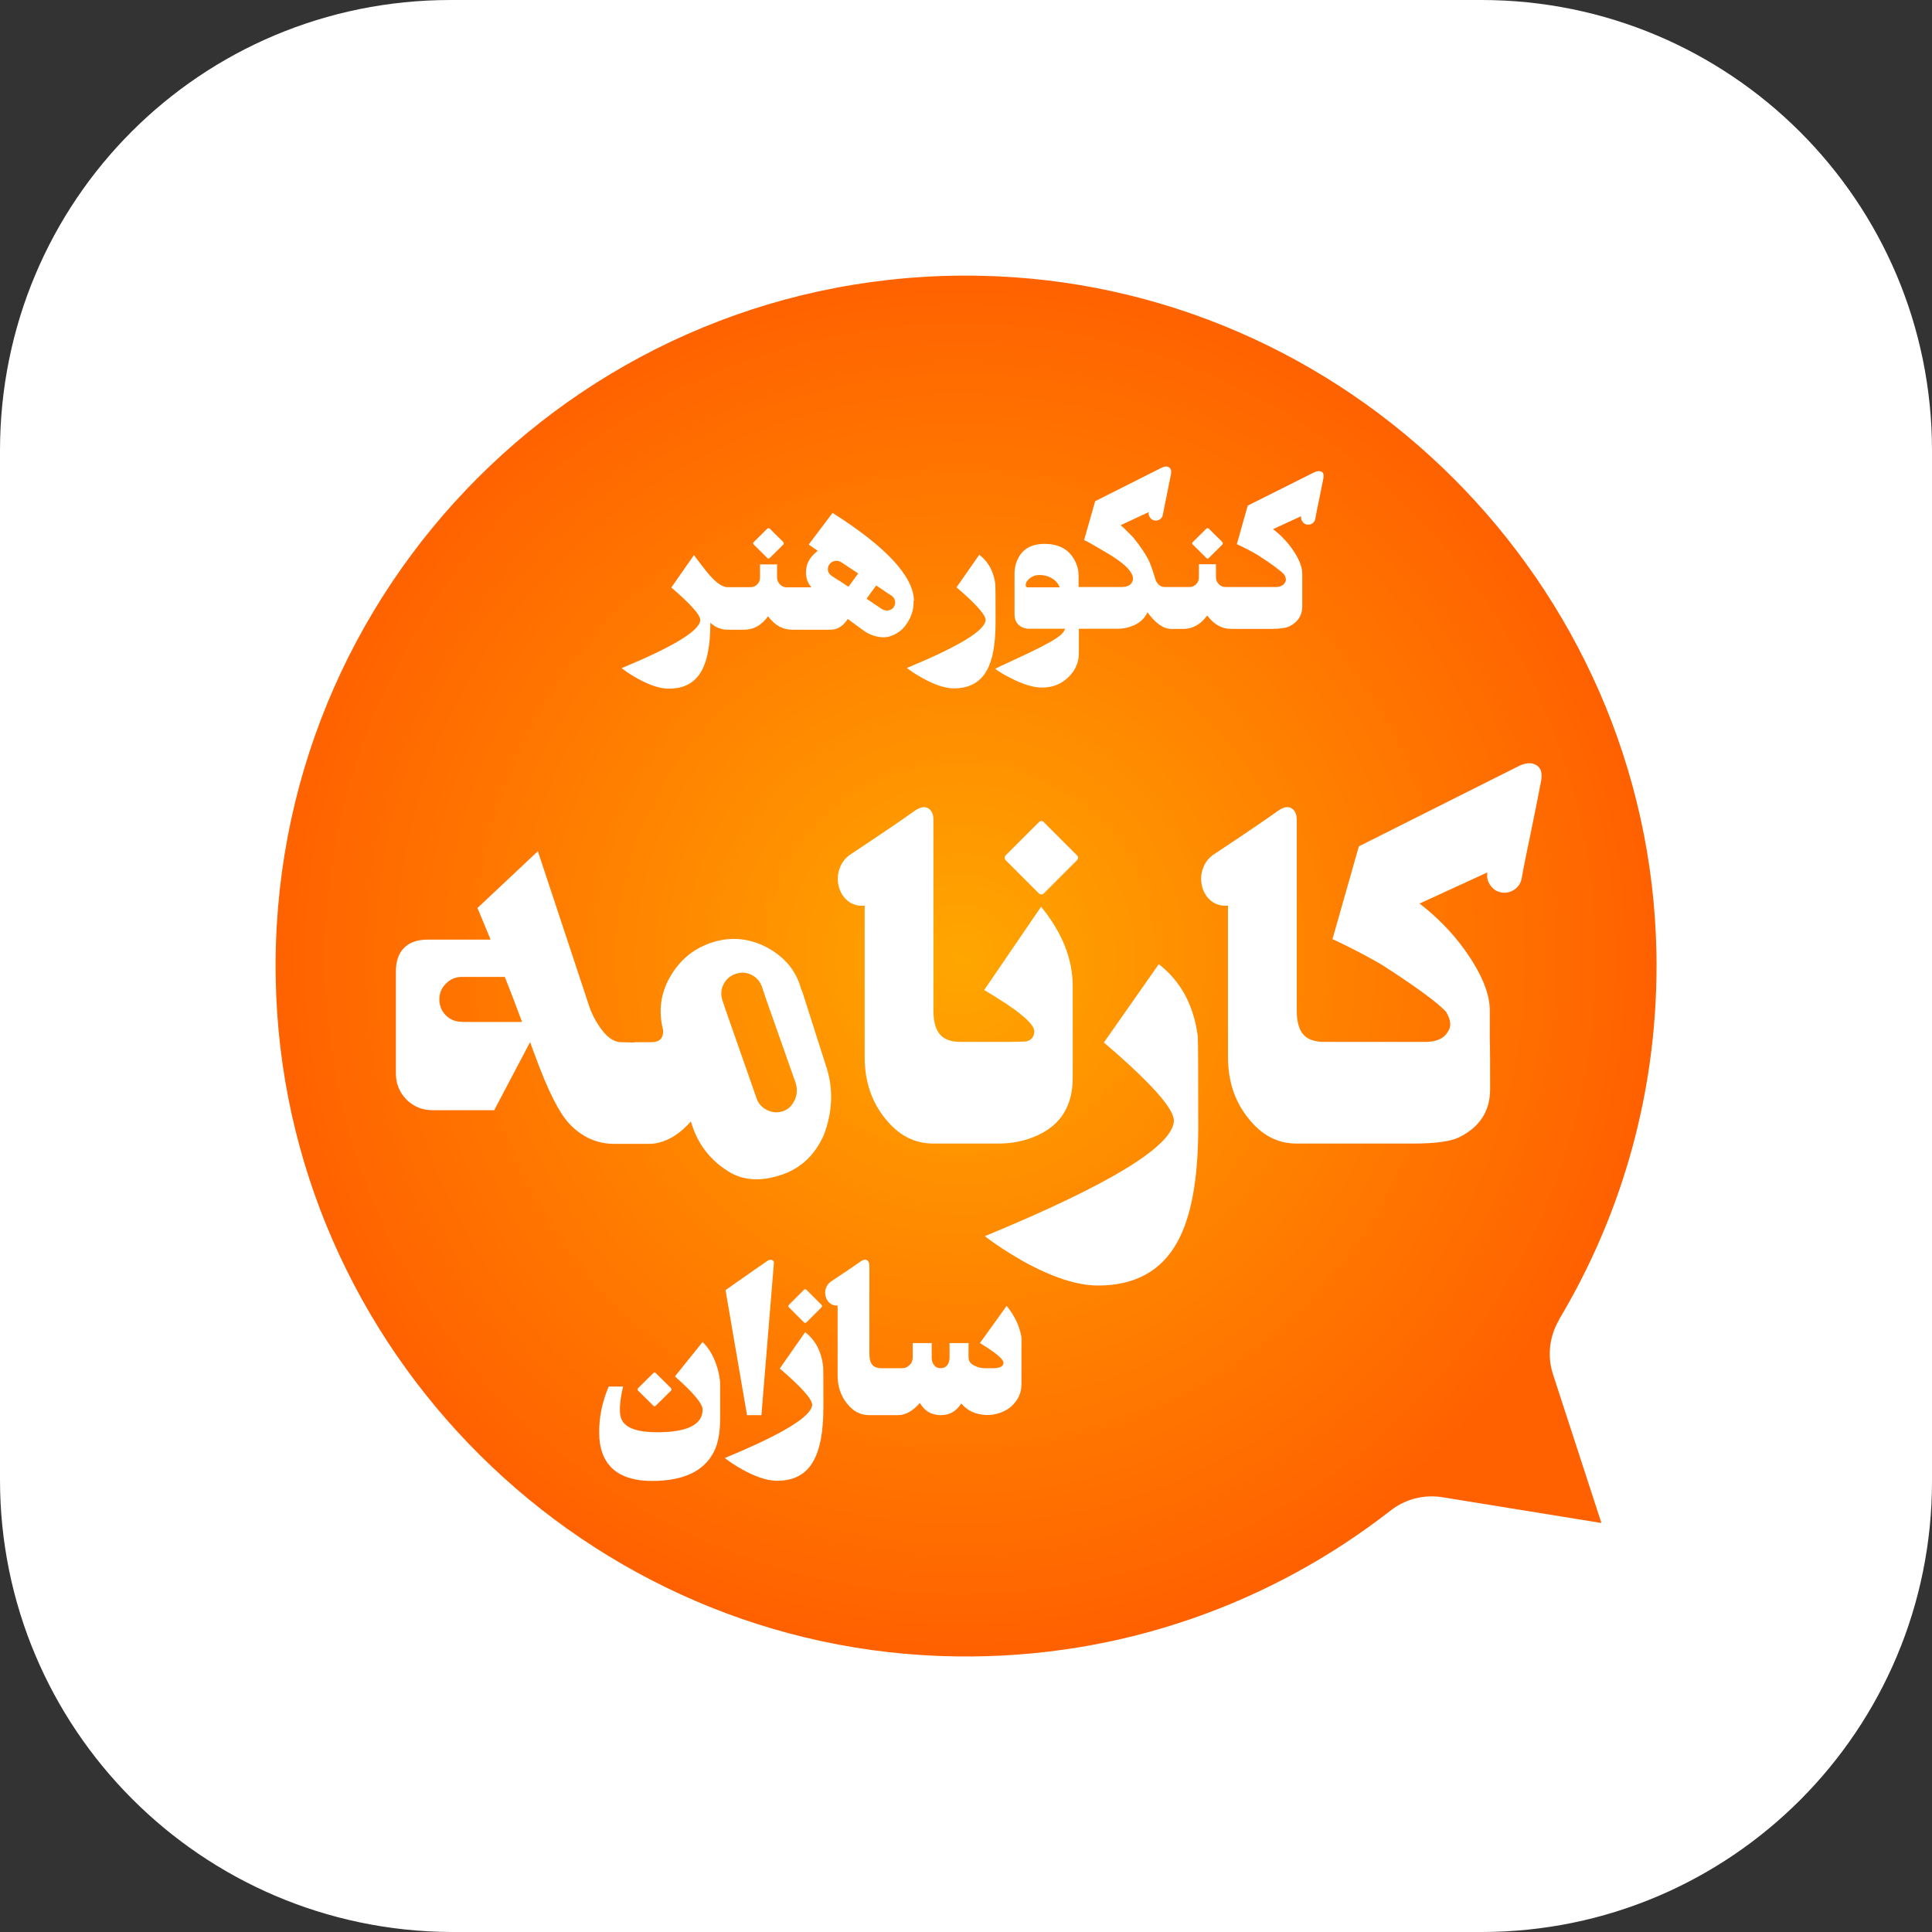 <?xml version="1.0" encoding="UTF-8"?>
<svg id="Layer_2" data-name="Layer 2" xmlns="http://www.w3.org/2000/svg" xmlns:xlink="http://www.w3.org/1999/xlink" viewBox="0 0 122.2 122.2">
  <rect x="0" y="0" width="122.2" height="122.2" fill="#333333" stroke="none"/>
  <defs>
    <style>
      .cls-1 {
        fill: none;
      }

      .cls-1, .cls-2, .cls-3 {
        stroke-width: 0px;
      }

      .cls-2 {
        fill: #fff;
      }

      .cls-4 {
        clip-path: url(#clippath);
      }

      .cls-3 {
        fill: url(#radial-gradient);
      }
    </style>
    <clipPath id="clippath">
      <rect class="cls-1" x="17.43" y="17.43" width="87.35" height="87.35"/>
    </clipPath>
    <radialGradient id="radial-gradient" cx="-397.96" cy="127.87" fx="-397.96" fy="127.87" r="1.09" gradientTransform="translate(-5054.04 15979.06) rotate(90) scale(40 -40)" gradientUnits="userSpaceOnUse">
      <stop offset="0" stop-color="#ffa600"/>
      <stop offset="1" stop-color="#ff6100"/>
    </radialGradient>
  </defs>
  <g id="Layer_2-2" data-name="Layer 2-2">
    <g id="Layer_1-2" data-name="Layer 1-2">
      <path class="cls-2" d="m28.5,0h65.2C109.4,0,122.2,12.7,122.2,28.5v65.2c0,15.7-12.7,28.5-28.5,28.5H28.5c-15.8-.1-28.5-12.9-28.5-28.6V28.5C0,12.7,12.7,0,28.5,0Z"/>
    </g>
  </g>
  <g class="cls-4">
    <g>
      <path class="cls-3" d="m98.6,83.48c4.06-6.78,6.33-14.74,6.17-23.25-.46-23.34-19.53-42.38-42.88-42.79-24.76-.44-44.91,19.73-44.45,44.49.43,23.46,19.65,42.56,43.12,42.84,10.34.13,19.86-3.35,27.4-9.23.92-.72,2.11-1.03,3.27-.84l10.06,1.63-3.06-9.4c-.38-1.16-.23-2.41.39-3.46h0Z"/>
      <path class="cls-2" d="m48.54,35.3c.05.05.09.05.14,0l.87-.86s.05-.1,0-.15l-.87-.86s-.09-.05-.14,0l-.87.86c-.05.05-.05.1,0,.15l.87.86Z"/>
      <path class="cls-2" d="m57.81,37.97c-.06-1.55-1.78-3.39-5.15-5.53l-1.44,1.91c-.04.06-.06.09-.06.1l.1.07c.06.04.13.09.23.16.12.08.2.13.23.16-.41.32-.65.67-.71,1.05-.09.49.01.91.31,1.26h-1.56c-.16,0-.3-.06-.42-.18-.12-.12-.19-.27-.19-.43v-.84h-1.08v.84c0,.17-.06.31-.18.43-.12.12-.27.17-.42.17h-1.44c-.37,0-.81-.33-1.34-.99-.57-.72-.83-1.08-.79-1.05l-1.44,2.06c1.24,1.06,1.85,1.75,1.83,2.07-.04.67-1.7,1.67-4.97,3.03.27.22.6.43.99.65.77.43,1.44.65,1.99.65.97,0,1.67-.38,2.08-1.14.37-.66.55-1.67.55-3.03.31.29.67.44,1.1.44h1.05c.58,0,1.09-.28,1.5-.85.42.57.93.85,1.52.85h2.42c.45,0,.82-.23,1.1-.68l.93.68c.35.27.73.42,1.15.47.42.05.81-.08,1.19-.36.25-.17.46-.45.65-.81.18-.37.26-.74.24-1.13h.02Zm-4.15-.86l-.45-.3-.37-.23-.24-.16c-.12-.08-.2-.19-.23-.33-.02-.14,0-.27.09-.39.08-.12.2-.19.34-.22.15-.02.28,0,.41.08l.24.16.83.55-.61.84Zm2.88,1.28c-.08.12-.2.19-.34.22-.15.02-.28,0-.41-.08l-.98-.66.61-.84.71.48.25.16c.12.08.2.19.23.33.03.14,0,.27-.08.39Z"/>
      <path class="cls-2" d="m62.96,36.98c-.1-.82-.44-1.45-1.02-1.89l-1.44,2.06c1.24,1.06,1.85,1.75,1.84,2.07-.04.67-1.7,1.67-4.98,3.03.27.21.6.43.99.64.77.43,1.44.65,1.99.65.96,0,1.66-.38,2.08-1.14.37-.66.55-1.67.55-3.03,0-1.51,0-2.31-.02-2.39h0Z"/>
      <path class="cls-2" d="m76.31,35.3c.05.05.09.05.14,0l.87-.86s.05-.1,0-.15l-.87-.86s-.09-.05-.14,0l-.87.86c-.05.05-.05.1,0,.15l.87.86Z"/>
      <path class="cls-2" d="m83.57,29.84c-.12-.07-.28-.05-.48.05l-4.17,2.09-.69,2.44c.4.18.83.4,1.28.66.89.57,1.46.99,1.71,1.25.13.22.15.39.05.52-.1.2-.33.29-.68.28h-3.07c-.16,0-.3-.06-.42-.17-.12-.12-.19-.27-.19-.43v-.84h-1.08v.84c0,.17-.06.31-.18.43-.12.12-.27.17-.42.17h-1.56c-.17,0-.32-.07-.43-.2-.04-.05-.09-.12-.13-.2-.2-.66-.35-1.08-.44-1.26-.19-.4-.51-.87-.96-1.44-.03-.03-.09-.1-.19-.2-.31-.31-.52-.52-.64-.61l1.78-.83c-.02.12,0,.23.07.33.06.1.16.17.28.2.12.02.24,0,.34-.06.11-.07.17-.16.2-.29.05-.27.13-.7.26-1.3.14-.7.23-1.14.26-1.3.03-.21-.01-.35-.15-.42-.12-.07-.28-.05-.48.05l-4.17,2.1-.7,2.46c.19.08.61.32,1.27.71.92.53,1.5.99,1.71,1.37.13.22.15.42.05.59-.1.2-.33.3-.68.3h-2.7v-.77c0-.34-.1-.68-.31-1.03-.37-.62-.98-.92-1.82-.93-.82,0-1.38.3-1.69.91-.15.29-.23.62-.23.98v2.57c0,.33.12.57.34.73.17.12.37.18.59.18.1,0,.24,0,.4,0h1.87c-.05.15-.15.28-.3.41-.31.26-.97.63-1.98,1.11-.27.13-.67.32-1.19.56-.48.22-.81.37-.96.45.27.2.6.4.99.59.77.4,1.44.6,1.99.6.66,0,1.21-.22,1.66-.66.44-.42.66-.94.66-1.53v-1.53h2.48c.27,0,.55-.05.83-.15.49-.17.84-.48,1.03-.89.51.7,1.01,1.05,1.51,1.05h.76c.58,0,1.09-.28,1.51-.85.42.57.93.85,1.52.85h2.48c.58,0,.99-.06,1.21-.17.53-.27.8-.69.8-1.26,0-.6,0-1.06,0-1.36v-.71c0-.45-.23-.99-.68-1.62-.32-.44-.71-.84-1.17-1.19l1.78-.82c-.02.12,0,.23.07.33.07.1.16.17.28.2.12.02.24,0,.34-.06.11-.07.17-.16.2-.29.05-.27.13-.7.26-1.3.12-.62.21-1.05.26-1.3.03-.21-.01-.35-.15-.42h0Zm-18.6,7.3c-.08,0-.1-.05-.09-.16.01-.09.04-.17.09-.23.2-.26.46-.38.79-.38.27,0,.52.06.74.19.25.13.42.33.53.59h-2.06Z"/>
      <path class="cls-2" d="m50.69,62.63c-.29-1.17-1.01-2.07-2.17-2.7-1.16-.61-2.37-.71-3.6-.28-1.1.39-1.95,1.1-2.55,2.16-.59,1.04-.73,2.15-.43,3.34.03.51-.21.77-.75.77h-1.07v.02l-.81-.02c-.51,0-1-.36-1.46-1.09-.24-.36-.42-.73-.55-1.09l-3.28-9.9-3.82,3.59c.21.5.49,1.17.83,2h-3.97c-.65,0-1.15.17-1.5.52-.35.35-.52.85-.52,1.5v6.45c0,.65.23,1.2.67,1.65.46.45,1.01.67,1.65.67h3.9l2.27-4.31c.09.26.18.52.28.77.83,2.28,1.57,3.76,2.25,4.45.79.81,1.72,1.22,2.8,1.22h2.31c.9-.06,1.74-.53,2.53-1.42.41,1.44,1.26,2.53,2.55,3.27.91.49,1.99.52,3.23.09,1.21-.42,2.09-1.27,2.64-2.53.54-1.46.59-2.86.17-4.2l-1.57-4.92Zm-21.48,2c-.4,0-.74-.14-1.01-.41-.27-.27-.41-.61-.41-1.01s.14-.72.41-.99c.27-.28.61-.43,1.01-.43h2.72c.38.95.74,1.9,1.09,2.85h-3.81Zm21.05,4.95c-.16.36-.41.6-.75.71-.35.11-.69.08-1.01-.09-.33-.16-.55-.42-.66-.77l-1.89-5.4-.03-.08-.23-.69c-.11-.35-.09-.69.08-1.01.17-.33.44-.55.79-.66.34-.11.67-.09.99.08.33.17.55.44.66.79l.23.69,1.89,5.36c.11.36.09.72-.06,1.07h0Z"/>
      <path class="cls-2" d="m65.62,71.81c1.49-.67,2.23-1.89,2.23-3.64v-5.79c0-1.73-.67-3.4-2-5.03l-3.6,5.27c2.12,1.25,3.17,2.12,3.17,2.61-.01.35-.18.56-.51.64-.08.01-.44.02-1.1.03h-3.04c-.63,0-1.08-.17-1.35-.51-.25-.31-.38-.81-.38-1.48v-11.99c.01-.38-.09-.64-.32-.79-.23-.14-.5-.09-.83.13-.84.6-2.22,1.54-4.14,2.81-.33.24-.55.55-.67.94-.11.35-.12.71-.02,1.09.1.36.29.66.56.88.3.24.66.34,1.07.3v9.57c0,1.51.42,2.8,1.27,3.86.84,1.08,1.86,1.62,3.06,1.62h4.13c.89,0,1.71-.17,2.48-.52h0Z"/>
      <path class="cls-2" d="m65.69,56.49c.12.11.24.11.35,0l2.06-2.06c.12-.12.12-.24,0-.35l-2.06-2.06c-.11-.12-.23-.12-.35,0l-2.06,2.06c-.11.11-.11.23,0,.35l2.06,2.06Z"/>
      <path class="cls-2" d="m73.29,60.99l-3.47,4.95c2.99,2.55,4.46,4.21,4.43,4.97-.1,1.6-4.09,4.03-11.96,7.28.66.51,1.46,1.03,2.38,1.56,1.87,1.04,3.46,1.56,4.78,1.56,2.32,0,4-.91,5.01-2.74.89-1.59,1.33-4.02,1.33-7.28,0-3.64-.01-5.55-.03-5.74-.25-1.96-1.07-3.48-2.46-4.56h0Z"/>
      <path class="cls-2" d="m97.13,48.37c-.3-.16-.69-.12-1.16.13l-10.02,5.03-1.67,5.87c.96.44,1.99.97,3.07,1.59,2.15,1.38,3.52,2.38,4.11,3,.31.52.35.94.13,1.24-.25.48-.8.7-1.63.67h-6.21c-.63,0-1.08-.17-1.35-.51-.25-.31-.38-.81-.38-1.48v-11.99c.01-.38-.09-.64-.32-.79-.23-.14-.5-.09-.83.13-.84.6-2.22,1.54-4.14,2.81-.33.24-.55.55-.67.94-.11.35-.12.71-.02,1.09.1.36.29.66.56.88.3.24.66.34,1.07.3v9.57c0,1.51.42,2.8,1.27,3.86.84,1.08,1.86,1.62,3.06,1.62h7.41c1.4,0,2.37-.14,2.91-.41,1.29-.65,1.93-1.66,1.93-3.02,0-1.45,0-2.54-.02-3.27v-1.73c0-1.09-.55-2.38-1.63-3.88-.77-1.06-1.71-2.02-2.81-2.87l4.29-1.97c-.05.29,0,.55.17.79.16.25.39.41.67.47.3.06.58.01.83-.15.26-.16.42-.4.49-.69.11-.65.32-1.69.62-3.11.3-1.48.51-2.52.62-3.11.09-.51-.03-.85-.35-1.01h0Z"/>
      <path class="cls-2" d="m44.44,84.88l-1.75,2.18c1.17,1.03,1.75,1.73,1.75,2.09,0,.96-.96,1.44-2.88,1.44-1.21,0-1.95-.25-2.22-.76-.2-.37-.17-1.08.07-2.13h-.91c-.42.99-.62,1.99-.6,2.98.01.87.24,1.56.69,2.06.56.62,1.45.93,2.66.93,1.95,0,3.25-.6,3.88-1.8.28-.51.42-1.23.42-2.16v-2.19c-.01-.27-.06-.58-.16-.94-.2-.71-.52-1.28-.95-1.7h0Z"/>
      <path class="cls-2" d="m41.32,88.91c.05.06.1.06.16,0l.96-.95c.05-.05.05-.1,0-.16l-.96-.95c-.05-.05-.1-.05-.16,0l-.96.95c-.05.06-.05.11,0,.16l.96.95Z"/>
      <path class="cls-2" d="m48.16,89.51c.52-6.37.79-9.58.79-9.62.01-.1-.03-.16-.15-.2-.1-.03-.23.02-.39.15-.19.13-1.03.71-2.52,1.76l1.36,7.91h.91,0Z"/>
      <path class="cls-2" d="m50.85,83.64c.05.05.1.05.16,0l.95-.95c.05-.05.05-.1,0-.16l-.95-.95c-.06-.05-.11-.05-.16,0l-.95.95c-.06.06-.06.11,0,.16l.95.95Z"/>
      <path class="cls-2" d="m50.92,84.27l-1.6,2.29c1.38,1.18,2.06,1.95,2.05,2.3-.05.74-1.89,1.86-5.53,3.36.31.24.67.48,1.1.72.86.48,1.6.72,2.21.72,1.08,0,1.85-.42,2.31-1.27.41-.73.62-1.85.62-3.36,0-1.68,0-2.57-.02-2.66-.12-.91-.49-1.61-1.13-2.11h0Z"/>
      <path class="cls-2" d="m64.53,84.23c-.14-.54-.42-1.09-.86-1.63l-1.69,2.35c.99.6,1.49,1.02,1.49,1.24s-.19.33-.57.35h-.6c-.24,0-.46-.05-.66-.16-.26-.12-.38-.3-.38-.52v-.91h-1.2v.91c0,.2-.05.35-.14.48-.1.13-.24.2-.42.2s-.32-.06-.42-.2c-.1-.12-.15-.28-.15-.48v-.91h-1.2v.91c0,.19-.06.35-.2.48-.13.13-.28.2-.47.2h-1.28c-.29,0-.5-.08-.62-.23-.12-.15-.17-.37-.17-.69v-5.54c0-.17-.04-.3-.15-.37-.1-.06-.23-.04-.38.06-.39.28-1.03.71-1.92,1.3-.15.11-.26.26-.31.44-.05.16-.05.33,0,.51.05.17.13.3.26.41.14.11.3.16.49.14v4.42c0,.7.2,1.3.59,1.78.39.5.86.74,1.41.74h1.81c.48,0,.95-.26,1.39-.77.31.52.75.77,1.32.77s.98-.24,1.3-.74c.3.35.67.58,1.12.67.42.1.83.08,1.25-.05.42-.13.76-.35,1.02-.67.28-.34.42-.73.42-1.18v-2.68c.02-.16-.01-.38-.08-.64h0Z"/>
    </g>
  </g>
</svg>